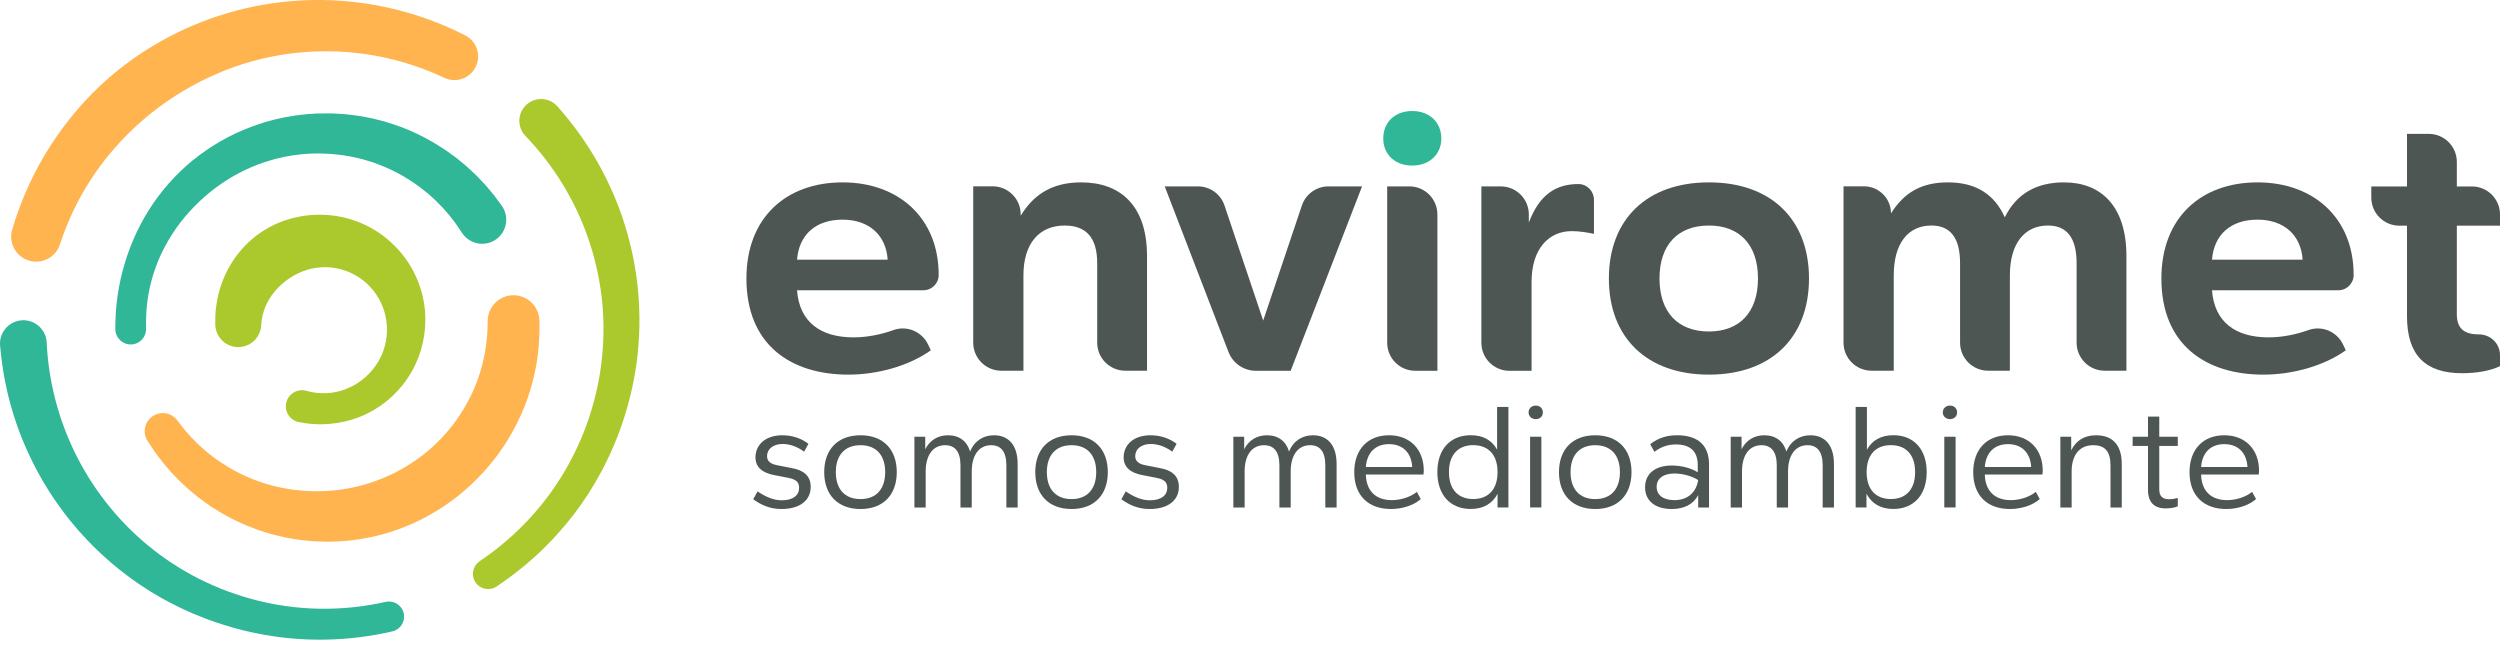 <svg width="150" height="39" viewBox="0 0 150 39" fill="none" xmlns="http://www.w3.org/2000/svg">
<path d="M45.192 29.954L45.454 29.484C45.978 29.836 46.439 30.017 46.899 30.017C47.612 30.017 47.947 29.701 47.947 29.276C47.947 28.933 47.775 28.753 47.251 28.662L46.466 28.509C45.716 28.373 45.328 28.012 45.328 27.443C45.328 26.73 45.879 26.116 46.944 26.116C47.558 26.116 48.1 26.314 48.507 26.63L48.245 27.1C47.883 26.829 47.423 26.639 46.962 26.639C46.394 26.639 46.023 26.938 46.023 27.371C46.023 27.651 46.204 27.841 46.673 27.922L47.459 28.075C48.218 28.211 48.642 28.536 48.642 29.222C48.642 29.99 48.028 30.541 46.89 30.541C46.249 30.541 45.707 30.333 45.192 29.954Z" fill="#4E5653"/>
<path d="M53.111 28.328C53.111 27.317 52.578 26.712 51.63 26.712C50.681 26.712 50.149 27.317 50.149 28.328C50.149 29.34 50.681 29.945 51.63 29.945C52.578 29.945 53.111 29.34 53.111 28.328ZM49.453 28.328C49.453 26.974 50.257 26.116 51.63 26.116C53.002 26.116 53.806 26.974 53.806 28.328C53.806 29.683 53.002 30.541 51.63 30.541C50.257 30.541 49.453 29.683 49.453 28.328Z" fill="#4E5653"/>
<path d="M60.382 30.451V27.922C60.382 27.073 60.039 26.712 59.47 26.712C58.738 26.712 58.305 27.317 58.305 28.283V30.451H57.628V27.922C57.628 27.073 57.276 26.712 56.706 26.712C55.975 26.712 55.541 27.317 55.541 28.283V30.451H54.864V26.206H55.514V26.956C55.776 26.432 56.255 26.116 56.878 26.116C57.565 26.116 58.025 26.477 58.206 27.091C58.477 26.432 59.018 26.116 59.641 26.116C60.472 26.116 61.059 26.657 61.059 27.841V30.451H60.382Z" fill="#4E5653"/>
<path d="M65.773 28.328C65.773 27.317 65.241 26.712 64.292 26.712C63.344 26.712 62.811 27.317 62.811 28.328C62.811 29.34 63.344 29.945 64.292 29.945C65.241 29.945 65.773 29.34 65.773 28.328ZM62.116 28.328C62.116 26.974 62.92 26.116 64.292 26.116C65.665 26.116 66.469 26.974 66.469 28.328C66.469 29.683 65.665 30.541 64.292 30.541C62.92 30.541 62.116 29.683 62.116 28.328Z" fill="#4E5653"/>
<path d="M67.282 29.954L67.544 29.484C68.068 29.836 68.528 30.017 68.989 30.017C69.702 30.017 70.036 29.701 70.036 29.276C70.036 28.933 69.865 28.753 69.341 28.662L68.555 28.509C67.806 28.373 67.418 28.012 67.418 27.443C67.418 26.73 67.968 26.116 69.034 26.116C69.648 26.116 70.19 26.314 70.596 26.63L70.335 27.1C69.973 26.829 69.513 26.639 69.052 26.639C68.483 26.639 68.113 26.938 68.113 27.371C68.113 27.651 68.293 27.841 68.763 27.922L69.549 28.075C70.308 28.211 70.732 28.536 70.732 29.222C70.732 29.99 70.118 30.541 68.98 30.541C68.339 30.541 67.797 30.333 67.282 29.954Z" fill="#4E5653"/>
<path d="M79.519 30.451V27.922C79.519 27.073 79.176 26.712 78.607 26.712C77.875 26.712 77.442 27.317 77.442 28.283V30.451H76.764V27.922C76.764 27.073 76.412 26.712 75.843 26.712C75.112 26.712 74.678 27.317 74.678 28.283V30.451H74.001V26.206H74.651V26.956C74.913 26.432 75.392 26.116 76.015 26.116C76.701 26.116 77.162 26.477 77.342 27.091C77.613 26.432 78.155 26.116 78.778 26.116C79.609 26.116 80.196 26.657 80.196 27.841V30.451H79.519Z" fill="#4E5653"/>
<path d="M81.951 28.021H84.732C84.687 27.181 84.181 26.648 83.341 26.648C82.519 26.648 82.014 27.163 81.951 28.021ZM81.255 28.328C81.255 26.947 82.086 26.116 83.341 26.116C84.597 26.116 85.427 26.956 85.427 28.247C85.427 28.31 85.418 28.41 85.409 28.473H81.951C81.977 29.457 82.546 30.008 83.513 30.008C84.019 30.008 84.615 29.836 85.012 29.511L85.247 29.945C84.795 30.342 84.1 30.541 83.459 30.541C82.131 30.541 81.255 29.764 81.255 28.328Z" fill="#4E5653"/>
<path d="M89.853 28.326C89.853 27.26 89.275 26.709 88.391 26.709C87.515 26.709 86.937 27.26 86.937 28.326C86.937 29.391 87.515 29.942 88.391 29.942C89.275 29.942 89.853 29.391 89.853 28.326ZM86.241 28.326C86.241 26.962 87.009 26.113 88.246 26.113C89.005 26.113 89.528 26.429 89.826 26.98V24.415H90.504V30.448H89.853V29.626C89.555 30.195 89.032 30.538 88.246 30.538C87.009 30.538 86.241 29.689 86.241 28.326Z" fill="#4E5653"/>
<path d="M91.805 26.205H92.482V30.449H91.805V26.205ZM91.715 24.742C91.715 24.507 91.895 24.335 92.148 24.335C92.4 24.335 92.572 24.507 92.572 24.742C92.572 24.976 92.4 25.148 92.148 25.148C91.895 25.148 91.715 24.976 91.715 24.742Z" fill="#4E5653"/>
<path d="M97.195 28.328C97.195 27.317 96.662 26.712 95.714 26.712C94.766 26.712 94.233 27.317 94.233 28.328C94.233 29.34 94.766 29.945 95.714 29.945C96.662 29.945 97.195 29.34 97.195 28.328ZM93.538 28.328C93.538 26.974 94.341 26.116 95.714 26.116C97.087 26.116 97.891 26.974 97.891 28.328C97.891 29.683 97.087 30.541 95.714 30.541C94.341 30.541 93.538 29.683 93.538 28.328Z" fill="#4E5653"/>
<path d="M101.892 28.807C101.54 28.572 100.962 28.41 100.465 28.41C99.778 28.41 99.399 28.726 99.399 29.213C99.399 29.692 99.778 30.008 100.465 30.008C101.287 30.008 101.774 29.52 101.892 28.807ZM98.704 29.24C98.704 28.41 99.327 27.931 100.302 27.931C100.853 27.931 101.458 28.075 101.865 28.337V27.904C101.865 27.091 101.422 26.666 100.555 26.666C100.095 26.666 99.67 26.802 99.264 27.109L99.011 26.649C99.517 26.269 100.004 26.116 100.628 26.116C101.883 26.116 102.542 26.721 102.542 27.868V30.451H101.892V29.71C101.594 30.261 101.052 30.541 100.302 30.541C99.327 30.541 98.704 30.062 98.704 29.24Z" fill="#4E5653"/>
<path d="M109.36 30.451V27.922C109.36 27.073 109.017 26.712 108.448 26.712C107.717 26.712 107.283 27.317 107.283 28.283V30.451H106.606V27.922C106.606 27.073 106.254 26.712 105.685 26.712C104.953 26.712 104.52 27.317 104.52 28.283V30.451H103.842V26.206H104.493V26.956C104.755 26.432 105.233 26.116 105.856 26.116C106.543 26.116 107.003 26.477 107.184 27.091C107.455 26.432 107.997 26.116 108.62 26.116C109.45 26.116 110.038 26.657 110.038 27.841V30.451H109.36Z" fill="#4E5653"/>
<path d="M114.906 28.326C114.906 27.26 114.337 26.709 113.452 26.709C112.567 26.709 111.998 27.26 111.998 28.326C111.998 29.391 112.567 29.942 113.452 29.942C114.337 29.942 114.906 29.391 114.906 28.326ZM111.989 29.626V30.448H111.339V24.415H112.016V26.98C112.323 26.429 112.847 26.113 113.597 26.113C114.834 26.113 115.602 26.962 115.602 28.326C115.602 29.689 114.834 30.538 113.597 30.538C112.811 30.538 112.296 30.195 111.989 29.626Z" fill="#4E5653"/>
<path d="M116.658 26.205H117.336V30.449H116.658V26.205ZM116.568 24.742C116.568 24.507 116.749 24.335 117.001 24.335C117.255 24.335 117.426 24.507 117.426 24.742C117.426 24.976 117.255 25.148 117.001 25.148C116.749 25.148 116.568 24.976 116.568 24.742Z" fill="#4E5653"/>
<path d="M119.088 28.021H121.87C121.825 27.181 121.319 26.648 120.479 26.648C119.657 26.648 119.152 27.163 119.088 28.021ZM118.393 28.328C118.393 26.947 119.224 26.116 120.479 26.116C121.734 26.116 122.565 26.956 122.565 28.247C122.565 28.31 122.556 28.41 122.547 28.473H119.088C119.115 29.457 119.684 30.008 120.651 30.008C121.156 30.008 121.752 29.836 122.15 29.511L122.385 29.945C121.933 30.342 121.238 30.541 120.596 30.541C119.269 30.541 118.393 29.764 118.393 28.328Z" fill="#4E5653"/>
<path d="M126.629 30.451V27.922C126.629 27.073 126.286 26.712 125.59 26.712C124.76 26.712 124.299 27.317 124.299 28.283V30.451H123.622V26.206H124.272V27.028C124.534 26.468 125.031 26.116 125.762 26.116C126.719 26.116 127.306 26.657 127.306 27.841V30.451H126.629Z" fill="#4E5653"/>
<path d="M128.879 29.384V26.756H127.958V26.205H128.879V24.995H129.556V26.205H130.667V26.756H129.556V29.366C129.556 29.764 129.755 29.953 130.125 29.953C130.306 29.953 130.486 29.926 130.667 29.881V30.378C130.486 30.459 130.225 30.504 129.945 30.504C129.258 30.504 128.879 30.143 128.879 29.384Z" fill="#4E5653"/>
<path d="M132.066 28.021H134.848C134.803 27.181 134.297 26.648 133.457 26.648C132.635 26.648 132.129 27.163 132.066 28.021ZM131.371 28.328C131.371 26.947 132.202 26.116 133.457 26.116C134.712 26.116 135.543 26.956 135.543 28.247C135.543 28.31 135.534 28.41 135.525 28.473H132.066C132.093 29.457 132.662 30.008 133.629 30.008C134.134 30.008 134.73 29.836 135.128 29.511L135.363 29.945C134.911 30.342 134.216 30.541 133.574 30.541C132.247 30.541 131.371 29.764 131.371 28.328Z" fill="#4E5653"/>
<path d="M12.917 19.492C12.906 19.163 12.918 18.831 12.954 18.5C12.994 18.17 13.055 17.84 13.142 17.516C13.318 16.869 13.592 16.242 13.962 15.673C14.332 15.104 14.798 14.593 15.338 14.172C15.88 13.754 16.494 13.423 17.146 13.208C18.455 12.777 19.876 12.775 21.165 13.199C21.809 13.407 22.414 13.724 22.952 14.119C23.487 14.519 23.96 14.994 24.343 15.53C25.112 16.601 25.525 17.904 25.521 19.182C25.52 19.501 25.494 19.818 25.45 20.132C25.402 20.446 25.33 20.755 25.238 21.057C25.147 21.359 25.028 21.652 24.892 21.934C24.757 22.217 24.598 22.488 24.421 22.744C24.071 23.26 23.64 23.714 23.16 24.101C22.676 24.484 22.138 24.797 21.565 25.021C20.991 25.244 20.386 25.385 19.775 25.433C19.622 25.448 19.469 25.45 19.316 25.457C19.162 25.459 19.009 25.456 18.855 25.446C18.548 25.43 18.242 25.388 17.938 25.328L17.929 25.326C17.405 25.223 17.065 24.715 17.168 24.191C17.272 23.668 17.78 23.327 18.303 23.43C18.33 23.436 18.358 23.443 18.384 23.45C18.786 23.566 19.214 23.615 19.637 23.585C19.744 23.581 19.848 23.566 19.954 23.555C20.058 23.536 20.162 23.519 20.265 23.492C20.368 23.471 20.469 23.438 20.57 23.408L20.719 23.355C20.769 23.336 20.817 23.314 20.866 23.295C21.647 22.972 22.307 22.375 22.719 21.655C23.136 20.935 23.294 20.095 23.189 19.297C23.09 18.501 22.733 17.771 22.212 17.216C21.695 16.654 21.016 16.279 20.313 16.121C19.61 15.964 18.86 16.015 18.208 16.265C17.553 16.512 16.958 16.925 16.493 17.476C16.025 18.024 15.717 18.731 15.673 19.492L15.671 19.528C15.627 20.288 14.974 20.868 14.214 20.824C13.498 20.782 12.941 20.195 12.917 19.492Z" fill="#ABC92D"/>
<path d="M6.919 19.752C6.898 17.093 7.679 14.427 9.188 12.209C9.566 11.657 9.992 11.135 10.455 10.649C10.685 10.403 10.93 10.173 11.179 9.947L11.564 9.62C11.695 9.514 11.83 9.413 11.964 9.31C12.504 8.907 13.077 8.546 13.675 8.231C14.274 7.917 14.902 7.657 15.545 7.443L15.787 7.365L15.908 7.326L16.031 7.292L16.522 7.16L17.02 7.053L17.145 7.026L17.27 7.006L17.521 6.964L17.773 6.923L18.026 6.894L18.279 6.865L18.406 6.85L18.533 6.842L19.041 6.809C19.211 6.805 19.381 6.805 19.551 6.804C19.892 6.793 20.231 6.822 20.572 6.841C20.742 6.847 20.911 6.875 21.081 6.894C21.25 6.916 21.42 6.933 21.589 6.961L22.093 7.056L22.345 7.105L22.593 7.168L23.091 7.296C23.255 7.345 23.417 7.4 23.581 7.452C24.887 7.875 26.114 8.534 27.22 9.355C27.362 9.452 27.492 9.565 27.626 9.674C27.759 9.784 27.896 9.89 28.024 10.005L28.403 10.357C28.466 10.417 28.532 10.473 28.591 10.536L28.77 10.723C28.888 10.849 29.01 10.973 29.126 11.101L29.46 11.498C29.516 11.564 29.573 11.63 29.627 11.697L29.782 11.906L30.091 12.324C30.566 12.965 30.431 13.869 29.79 14.343C29.149 14.818 28.245 14.683 27.77 14.042C27.759 14.027 27.749 14.013 27.739 13.998L27.69 13.926L27.463 13.591L27.35 13.423C27.31 13.368 27.268 13.316 27.227 13.262L26.98 12.941C26.893 12.837 26.802 12.737 26.714 12.634L26.58 12.481C26.537 12.429 26.486 12.384 26.439 12.335L26.154 12.045C26.057 11.949 25.953 11.863 25.852 11.771C25.751 11.681 25.653 11.586 25.544 11.505C24.7 10.822 23.752 10.254 22.725 9.873C22.597 9.826 22.469 9.775 22.34 9.73L21.947 9.612L21.75 9.552L21.55 9.506L21.149 9.412C21.014 9.385 20.878 9.367 20.742 9.343C20.607 9.323 20.472 9.292 20.334 9.284C20.06 9.259 19.786 9.221 19.51 9.221L19.095 9.207L18.68 9.217L18.576 9.22L18.473 9.228L18.266 9.243L18.059 9.258L17.853 9.285L17.647 9.311L17.544 9.325L17.442 9.343L17.034 9.417L16.629 9.512L16.528 9.535L16.428 9.564L16.228 9.622C14.092 10.236 12.178 11.589 10.805 13.373C10.466 13.822 10.159 14.297 9.894 14.797C9.83 14.923 9.761 15.047 9.702 15.175L9.526 15.562C9.421 15.825 9.317 16.088 9.233 16.359L9.166 16.561L9.11 16.766L9.054 16.971C9.035 17.039 9.02 17.108 9.006 17.178L8.919 17.594L8.852 18.014C8.776 18.577 8.75 19.145 8.765 19.713L8.765 19.72C8.779 20.229 8.377 20.653 7.867 20.667C7.358 20.681 6.933 20.279 6.92 19.769C6.92 19.765 6.92 19.756 6.919 19.752Z" fill="#30B797"/>
<path d="M32.366 19.225C32.384 19.923 32.352 20.624 32.266 21.32L32.189 21.84C32.157 22.013 32.121 22.184 32.087 22.357C32.055 22.529 32.006 22.698 31.964 22.869L31.899 23.124L31.823 23.376C31.726 23.714 31.603 24.043 31.479 24.372L31.274 24.858C31.205 25.019 31.125 25.176 31.05 25.335C30.738 25.965 30.377 26.57 29.97 27.142C29.148 28.281 28.149 29.295 27.007 30.115C26.437 30.526 25.832 30.888 25.204 31.203L24.727 31.428C24.566 31.5 24.402 31.562 24.239 31.629C24.078 31.698 23.91 31.752 23.745 31.811L23.496 31.898C23.413 31.924 23.328 31.948 23.244 31.973L22.991 32.048L22.865 32.084L22.737 32.115L22.225 32.236L21.708 32.33L21.579 32.353L21.448 32.371L21.188 32.405L20.928 32.438L20.667 32.458L20.405 32.477L20.275 32.487L20.144 32.491L19.622 32.503C19.447 32.501 19.273 32.493 19.099 32.486C18.751 32.481 18.405 32.436 18.059 32.401C17.886 32.388 17.715 32.352 17.543 32.323C17.372 32.292 17.201 32.267 17.031 32.23L16.524 32.108L16.272 32.047L16.023 31.969L15.528 31.813C15.365 31.755 15.204 31.69 15.043 31.628C14.717 31.512 14.408 31.355 14.095 31.213C14.016 31.179 13.941 31.137 13.865 31.096L13.637 30.974L13.411 30.851C13.373 30.83 13.335 30.811 13.298 30.789L13.188 30.721L12.752 30.448L12.643 30.38L12.538 30.305L12.329 30.156L12.12 30.007C12.051 29.957 11.981 29.908 11.916 29.853L11.518 29.53C11.383 29.425 11.261 29.306 11.134 29.192C11.01 29.075 10.882 28.964 10.762 28.843L10.407 28.477C10.349 28.415 10.287 28.357 10.233 28.291L10.067 28.098C9.957 27.969 9.845 27.842 9.739 27.71L9.432 27.305C9.382 27.237 9.33 27.171 9.281 27.102L9.141 26.89L8.862 26.468C8.532 25.968 8.669 25.296 9.169 24.965C9.643 24.652 10.274 24.76 10.619 25.2L10.668 25.263L10.925 25.593L11.053 25.758C11.098 25.812 11.145 25.863 11.191 25.916L11.467 26.229C11.563 26.329 11.663 26.426 11.761 26.524L11.907 26.672C11.955 26.722 12.01 26.765 12.061 26.811L12.372 27.087C12.476 27.178 12.589 27.258 12.697 27.344C12.807 27.428 12.912 27.517 13.029 27.591C13.933 28.222 14.921 28.72 15.962 29.027C16.093 29.064 16.221 29.105 16.352 29.141L16.747 29.231L16.945 29.277L17.144 29.31L17.543 29.377C17.676 29.396 17.811 29.405 17.944 29.42C18.078 29.431 18.211 29.454 18.346 29.454C18.615 29.463 18.882 29.485 19.151 29.47L19.553 29.462L19.954 29.431L20.054 29.424L20.153 29.411L20.352 29.386L20.551 29.361L20.748 29.326L20.945 29.293L21.043 29.276L21.141 29.254L21.53 29.168L21.914 29.061C21.978 29.045 22.042 29.025 22.105 29.004L22.294 28.942C22.797 28.776 23.287 28.57 23.759 28.33C24.23 28.087 24.68 27.806 25.11 27.497C25.541 27.189 25.943 26.84 26.316 26.463C26.689 26.087 27.037 25.686 27.348 25.256C27.962 24.393 28.46 23.444 28.776 22.431C29.103 21.422 29.258 20.359 29.261 19.29L29.261 19.262C29.263 18.405 29.96 17.712 30.817 17.714C31.659 17.716 32.343 18.39 32.366 19.225Z" fill="#FFB450"/>
<path d="M0.731 13.776C1.127 12.431 1.668 11.125 2.346 9.89C3.023 8.656 3.837 7.493 4.767 6.431C5.7 5.371 6.749 4.411 7.9 3.591C9.049 2.768 10.289 2.076 11.588 1.525C12.888 0.976 14.246 0.564 15.633 0.313C17.02 0.062 18.434 -0.039 19.84 0.013C21.245 0.068 22.643 0.278 23.998 0.632C25.353 0.987 26.669 1.485 27.914 2.122C28.612 2.48 28.889 3.336 28.531 4.034C28.181 4.717 27.354 4.996 26.665 4.673L26.658 4.67C25.579 4.163 24.447 3.767 23.286 3.501C22.126 3.233 20.941 3.092 19.758 3.079C18.574 3.062 17.39 3.175 16.233 3.412C15.074 3.643 13.944 4.011 12.867 4.49C10.711 5.446 8.749 6.837 7.158 8.578C5.557 10.31 4.334 12.394 3.599 14.658L3.598 14.663C3.342 15.451 2.496 15.883 1.707 15.627C0.933 15.376 0.503 14.552 0.731 13.776Z" fill="#FFB450"/>
<path d="M33.439 6.376C35.293 8.448 36.693 10.909 37.506 13.547C38.328 16.182 38.561 18.989 38.204 21.708C38.112 22.388 37.99 23.063 37.826 23.728C37.662 24.392 37.465 25.047 37.235 25.691C37.182 25.853 37.117 26.011 37.055 26.171L36.868 26.647L36.66 27.116C36.59 27.272 36.523 27.428 36.444 27.58L36.216 28.039L36.158 28.153L36.096 28.265L35.972 28.489C35.888 28.638 35.81 28.79 35.722 28.936L35.456 29.373C35.411 29.446 35.368 29.52 35.321 29.591L35.179 29.804L34.894 30.229L34.592 30.642L34.441 30.848C34.39 30.917 34.335 30.982 34.282 31.049L33.962 31.448C33.855 31.581 33.739 31.706 33.628 31.835C33.409 32.096 33.171 32.34 32.937 32.588C31.988 33.568 30.925 34.43 29.796 35.19C29.378 35.471 28.811 35.36 28.529 34.942C28.25 34.528 28.357 33.967 28.765 33.683L28.784 33.67C29.289 33.319 29.79 32.961 30.254 32.558C30.494 32.365 30.715 32.151 30.944 31.946C31.058 31.843 31.163 31.731 31.273 31.624C31.381 31.515 31.495 31.412 31.597 31.297C31.805 31.071 32.018 30.85 32.212 30.612C32.31 30.494 32.413 30.38 32.508 30.259L32.79 29.895C32.836 29.834 32.885 29.775 32.929 29.713L33.062 29.525L33.329 29.15L33.578 28.764L33.703 28.57C33.745 28.506 33.781 28.439 33.821 28.373C35.081 26.271 35.873 23.888 36.12 21.461C36.133 21.309 36.152 21.158 36.162 21.006L36.191 20.55C36.202 20.245 36.214 19.941 36.209 19.637C36.205 19.028 36.173 18.42 36.099 17.817C35.952 16.61 35.684 15.42 35.282 14.277C34.491 11.985 33.188 9.886 31.524 8.153L31.524 8.152C31.024 7.631 31.041 6.805 31.562 6.305C32.082 5.806 32.909 5.823 33.408 6.343C33.417 6.353 33.43 6.367 33.439 6.376Z" fill="#ABC92D"/>
<path d="M23.543 37.883C20.892 38.497 18.104 38.55 15.428 38.005C14.758 37.875 14.097 37.704 13.446 37.498C12.792 37.3 12.152 37.055 11.523 36.788L11.054 36.578C10.897 36.509 10.746 36.428 10.591 36.354C10.281 36.208 9.984 36.037 9.681 35.876L9.237 35.615C9.164 35.571 9.089 35.528 9.016 35.483L8.8 35.344C8.656 35.25 8.509 35.16 8.368 35.062L7.946 34.767C7.391 34.362 6.847 33.938 6.338 33.474C5.826 33.014 5.333 32.53 4.874 32.014L4.701 31.823C4.643 31.758 4.589 31.691 4.533 31.625L4.201 31.228C3.99 30.955 3.772 30.686 3.575 30.403C3.368 30.125 3.181 29.834 2.989 29.547C2.896 29.401 2.807 29.252 2.716 29.105C2.671 29.031 2.625 28.958 2.581 28.883L2.453 28.657C2.107 28.057 1.802 27.433 1.524 26.797C1.242 26.162 1.008 25.507 0.8 24.843L0.651 24.343C0.605 24.175 0.563 24.006 0.519 23.837C0.498 23.753 0.475 23.669 0.456 23.584L0.4 23.329C0.364 23.158 0.323 22.989 0.292 22.817C0.159 22.133 0.069 21.44 0.006 20.744C-0.064 19.973 0.504 19.291 1.275 19.22C2.046 19.15 2.728 19.718 2.798 20.489C2.8 20.509 2.801 20.528 2.802 20.548L2.803 20.562C2.911 22.948 3.546 25.319 4.648 27.465C5.751 29.61 7.324 31.529 9.247 33.021L9.61 33.297C9.732 33.388 9.859 33.472 9.983 33.56L10.17 33.691C10.233 33.734 10.298 33.774 10.362 33.816L10.747 34.062C11.269 34.377 11.803 34.674 12.358 34.931C12.913 35.187 13.477 35.427 14.059 35.619C14.638 35.819 15.229 35.989 15.827 36.121C18.22 36.666 20.736 36.656 23.136 36.114L23.139 36.114C23.628 36.003 24.113 36.31 24.224 36.799C24.334 37.286 24.029 37.771 23.543 37.883Z" fill="#30B797"/>
<path d="M82.996 8.309C82.996 7.344 83.678 6.661 84.738 6.661C85.773 6.661 86.48 7.344 86.48 8.309C86.48 9.251 85.773 9.934 84.738 9.934C83.678 9.934 82.996 9.251 82.996 8.309Z" fill="#30B797"/>
<path d="M47.822 15.58H53.26C53.166 14.121 52.154 13.179 50.553 13.179C48.928 13.179 47.939 14.097 47.822 15.58ZM44.785 16.71C44.785 13.038 47.186 10.942 50.553 10.942C53.896 10.942 56.321 13.061 56.321 16.498V16.506C56.32 17.01 55.905 17.416 55.401 17.416H47.822C47.963 19.323 49.234 20.242 51.212 20.242C51.988 20.242 52.835 20.084 53.607 19.805C54.417 19.513 55.315 19.893 55.685 20.671L55.85 21.018C54.531 21.96 52.648 22.478 50.906 22.478C47.445 22.478 44.785 20.689 44.785 16.71Z" fill="#4E5653"/>
<path d="M67.516 22.243C66.586 22.243 65.832 21.489 65.832 20.559V15.792C65.832 14.262 65.173 13.532 63.878 13.532C62.348 13.532 61.406 14.615 61.406 16.522V22.243H60.077C59.147 22.243 58.393 21.489 58.393 20.559V11.178H59.557C60.487 11.178 61.241 11.932 61.241 12.862V12.944C61.971 11.743 63.054 10.942 64.867 10.942C67.245 10.942 68.822 12.355 68.822 15.368V22.243H67.516Z" fill="#4E5653"/>
<path d="M73.71 21.12L69.883 11.182H71.874C72.597 11.182 73.24 11.644 73.47 12.33L75.792 19.234L78.113 12.33C78.344 11.644 78.986 11.182 79.71 11.182H81.724L77.44 22.247H75.352C74.624 22.247 73.971 21.799 73.71 21.12Z" fill="#4E5653"/>
<path d="M83.231 20.563V11.182H84.56C85.49 11.182 86.244 11.937 86.244 12.867V22.247H84.915C83.984 22.247 83.231 21.494 83.231 20.563Z" fill="#4E5653"/>
<path d="M88.882 20.565V11.184H90.046C90.976 11.184 91.73 11.938 91.73 12.868V13.35C92.366 11.678 93.355 11.043 94.697 11.043H94.708C95.224 11.044 95.638 11.47 95.638 11.986V14.032C95.191 13.938 94.767 13.868 94.296 13.868C92.931 13.868 91.895 14.927 91.895 16.905V22.249H90.566C89.636 22.249 88.882 21.495 88.882 20.565Z" fill="#4E5653"/>
<path d="M105.479 16.71C105.479 14.686 104.373 13.532 102.536 13.532C100.677 13.532 99.57 14.686 99.57 16.71C99.57 18.735 100.677 19.889 102.536 19.889C104.373 19.889 105.479 18.735 105.479 16.71ZM96.533 16.71C96.533 13.179 98.793 10.942 102.536 10.942C106.28 10.942 108.54 13.179 108.54 16.71C108.54 20.242 106.28 22.478 102.536 22.478C98.793 22.478 96.533 20.242 96.533 16.71Z" fill="#4E5653"/>
<path d="M126.28 22.243C125.35 22.243 124.596 21.489 124.596 20.559V15.792C124.596 14.262 124.007 13.532 122.877 13.532C121.465 13.532 120.593 14.615 120.593 16.522V22.243H119.288C118.358 22.243 117.604 21.489 117.604 20.559V15.792C117.604 14.262 117.015 13.532 115.885 13.532C114.472 13.532 113.625 14.615 113.625 16.522V22.243H112.296C111.365 22.243 110.611 21.489 110.611 20.559V11.178H111.836C112.733 11.178 113.46 11.905 113.46 12.802C114.237 11.578 115.249 10.942 116.874 10.942C118.569 10.942 119.675 11.672 120.287 13.038C120.994 11.602 122.218 10.942 123.842 10.942C126.055 10.942 127.585 12.355 127.585 15.368V22.243H126.28Z" fill="#4E5653"/>
<path d="M132.72 15.58H138.158C138.064 14.121 137.052 13.179 135.451 13.179C133.826 13.179 132.838 14.097 132.72 15.58ZM129.683 16.71C129.683 13.038 132.084 10.942 135.451 10.942C138.794 10.942 141.219 13.061 141.219 16.498V16.506C141.218 17.01 140.804 17.416 140.3 17.416H132.72C132.861 19.323 134.132 20.242 136.11 20.242C136.887 20.242 137.733 20.084 138.505 19.805C139.315 19.513 140.214 19.893 140.583 20.671L140.748 21.018C139.43 21.96 137.546 22.478 135.804 22.478C132.343 22.478 129.683 20.689 129.683 16.71Z" fill="#4E5653"/>
<path d="M144.42 18.979V13.541H143.962C143.032 13.541 142.278 12.787 142.278 11.857V11.186H144.42V8.032H145.726C146.656 8.032 147.41 8.786 147.41 9.716V11.186H148.316C149.246 11.186 150 11.94 150 12.87V13.541H147.41V18.861C147.41 19.662 147.811 20.062 148.705 20.062C148.71 20.062 148.714 20.062 148.719 20.062C149.421 20.059 150 20.605 150 21.307V21.969C149.458 22.228 148.682 22.393 147.716 22.393C145.503 22.393 144.42 21.286 144.42 18.979Z" fill="#4E5653"/>
</svg>
